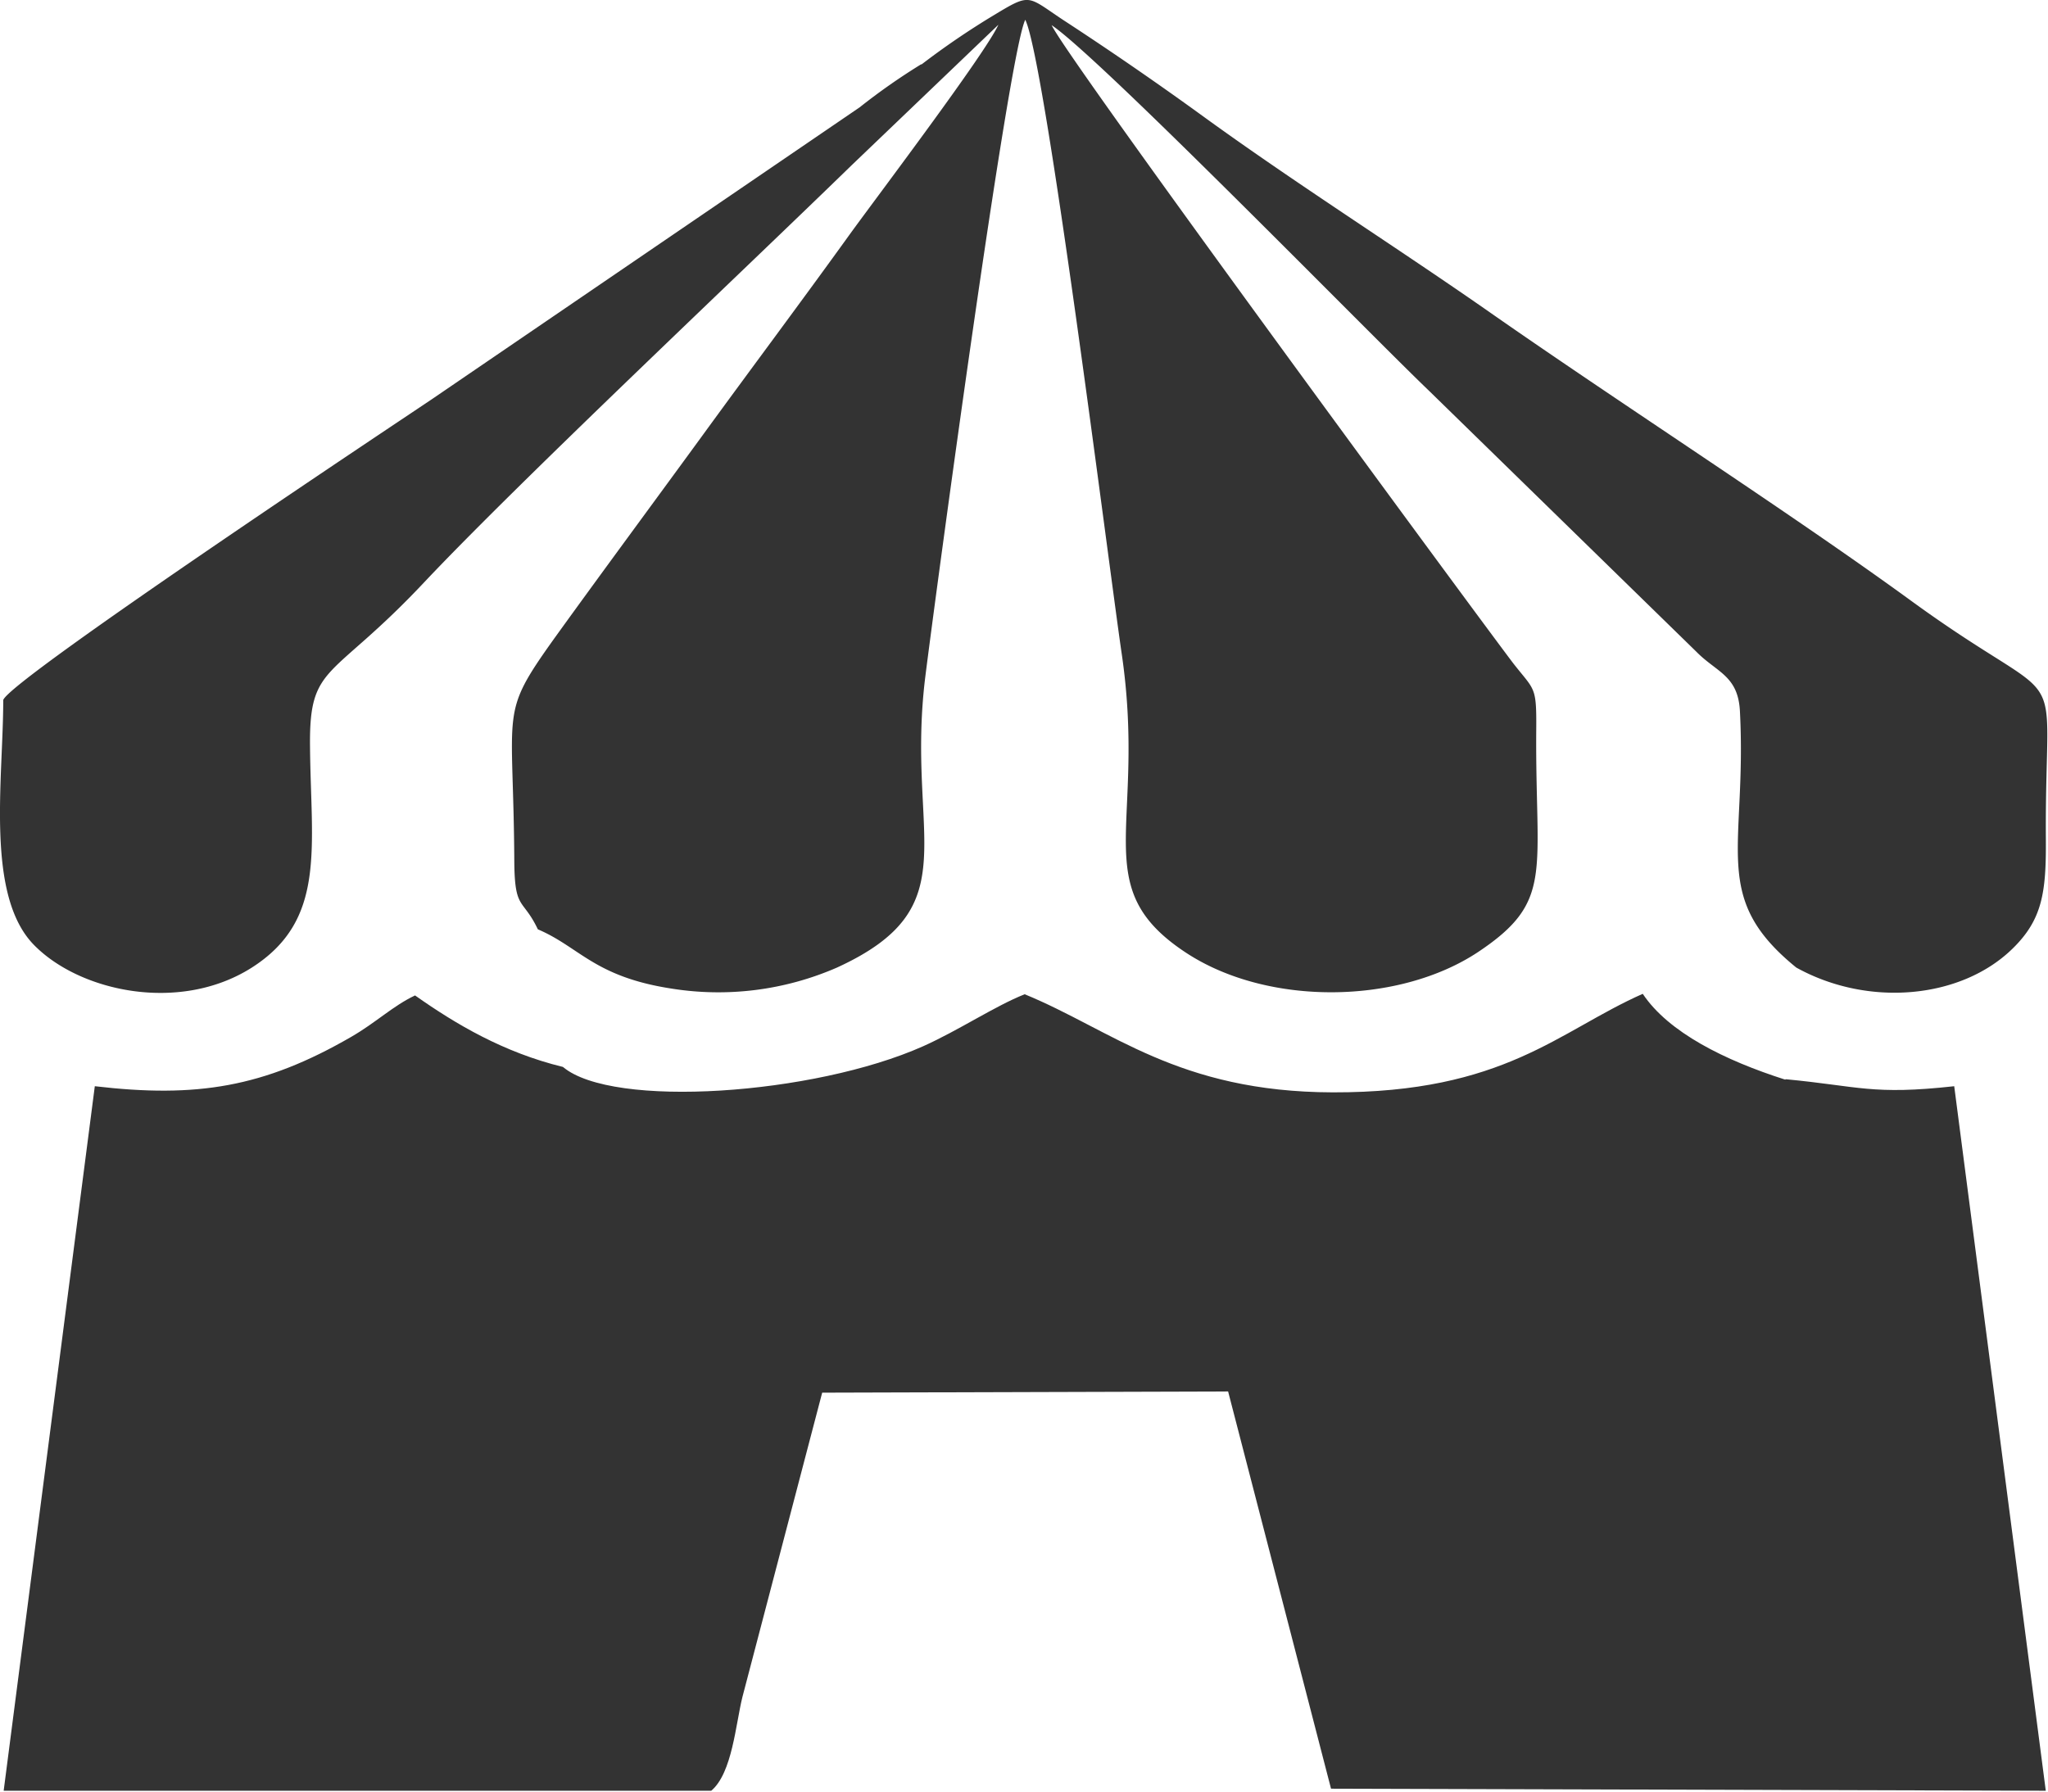 <svg xmlns="http://www.w3.org/2000/svg" width="24" height="21" fill="none" viewBox="0 0 24 21">
  <path fill="#333" fill-rule="evenodd" d="M20.921 12.655c-.709-.226-1.369-.554-1.67-1.006-.989.438-1.62 1.16-3.633 1.155-1.817-.005-2.59-.732-3.61-1.15-.35.139-.773.423-1.191.61-1.28.57-3.639.733-4.22.242-.694-.169-1.256-.501-1.733-.838-.256.12-.458.318-.749.486-1.024.592-1.812.718-3.004.578L.043 20.99h8.292c.246-.207.286-.78.365-1.098l.935-3.568 4.757-.014 1.206 4.656 8.376.024-1.073-8.258c-.96.106-1.113 0-1.975-.082l-.005.005Z" clip-rule="evenodd"/>
  <path fill="#333" fill-rule="evenodd" d="M10.797.752a7.437 7.437 0 0 0-.723.506L5.066 4.676C4.933 4.768.097 7.975.038 8.206c0 .93-.211 2.287.36 2.87.537.549 1.704.8 2.546.27.886-.56.699-1.407.689-2.6-.01-.978.246-.757 1.344-1.927C6.09 5.64 8.69 3.193 9.98 1.937L11.7.29c-.153.337-1.409 1.998-1.734 2.446-.586.814-1.167 1.589-1.738 2.374-.59.809-1.167 1.589-1.733 2.374-.65.91-.478.785-.468 2.62.005.572.099.418.276.789.487.207.66.553 1.556.693a3.476 3.476 0 0 0 1.95-.245c1.566-.718.802-1.522 1.034-3.405.123-.982.975-7.31 1.172-7.704.236.477.97 6.327 1.127 7.41.306 2.047-.423 2.755.764 3.53.96.626 2.491.602 3.417-.014.896-.598.665-.925.68-2.615.004-.506-.02-.448-.271-.77C17.297 7.2 12.5.68 12.324.295c.571.385 3.703 3.597 4.427 4.29l3.127 3.053c.24.245.492.279.512.703.083 1.613-.355 2.176.66 3 .841.467 1.93.37 2.535-.222.35-.342.394-.66.39-1.28-.015-2.283.344-1.392-1.601-2.813-1.438-1.045-3.432-2.326-4.978-3.409-1.108-.77-2.236-1.483-3.31-2.263a40.05 40.05 0 0 0-1.63-1.122c-.422-.28-.373-.318-.811-.053a9.199 9.199 0 0 0-.848.578V.752Z" clip-rule="evenodd"/>
</svg>
